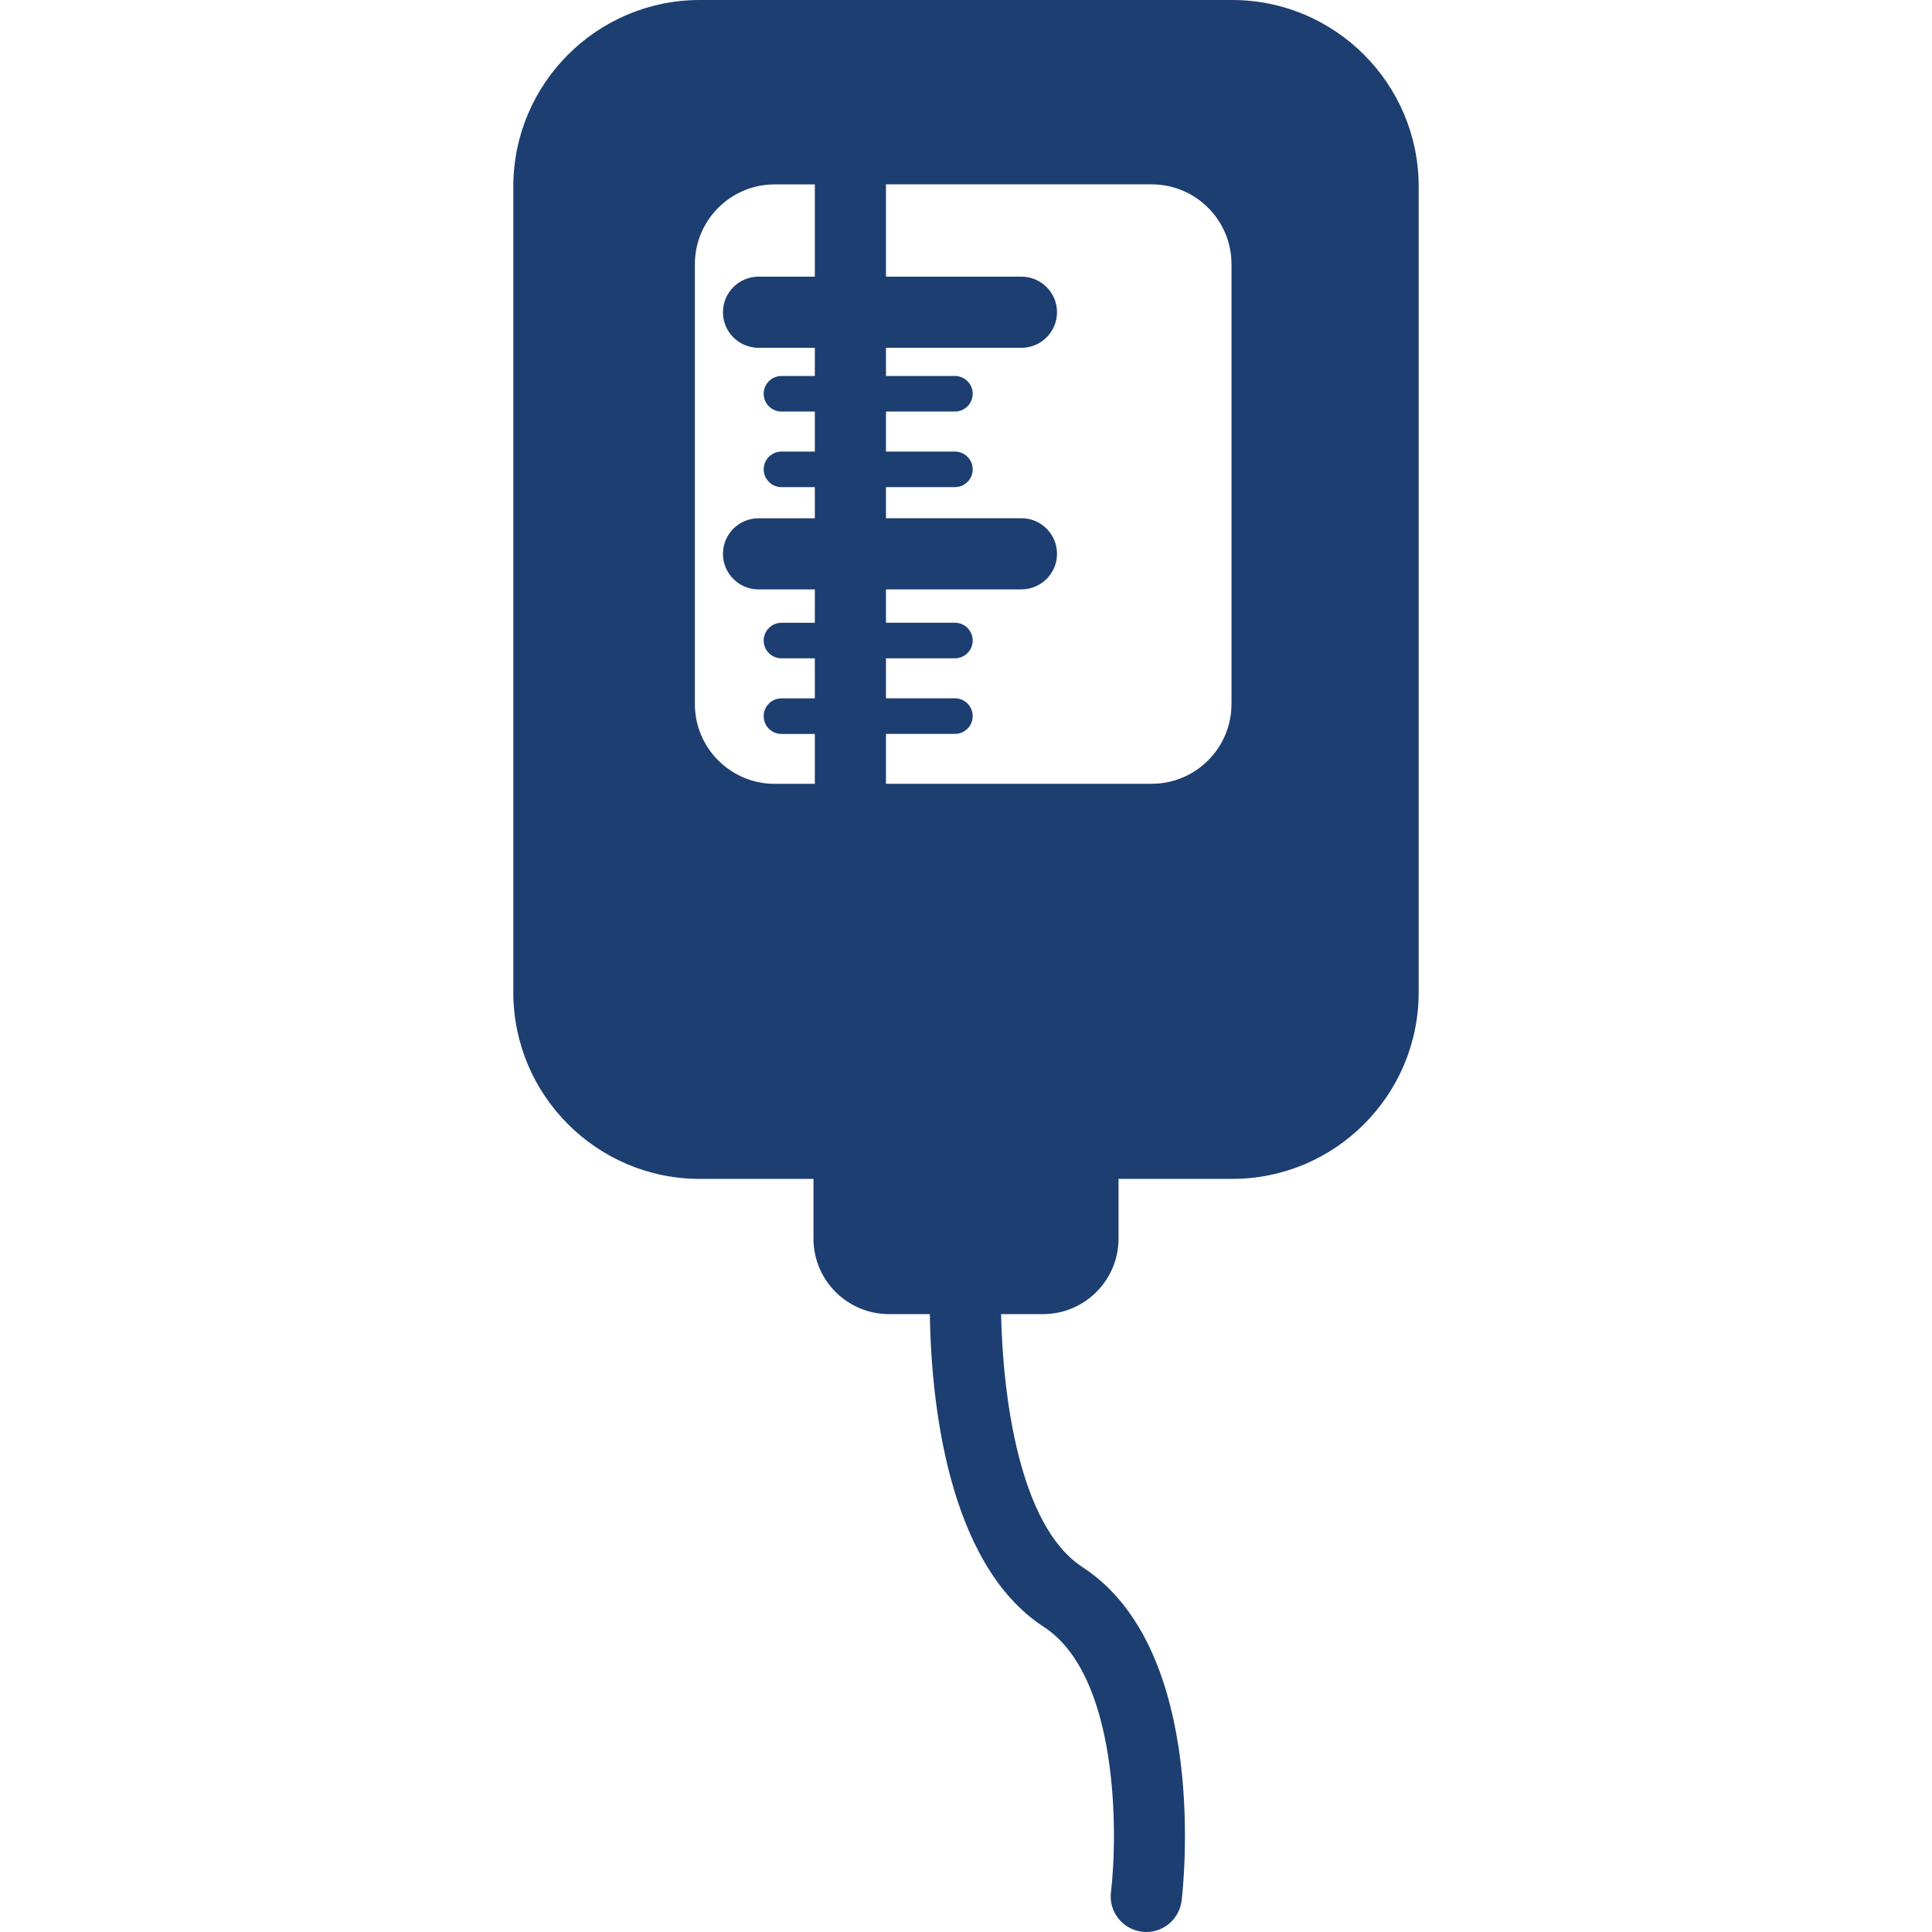 <svg width="400" height="400" viewBox="0 0 400 400" fill="none" xmlns="http://www.w3.org/2000/svg">
<g clip-path="url(#clip0_154_1144)">
<path d="M231.579 256.437V244.079H255.116C276.413 244.079 293.721 226.747 293.721 205.474V38.603C293.721 17.316 276.398 0 255.116 0H144.886C123.595 0 106.279 17.323 106.279 38.603V205.474C106.279 226.76 123.601 244.079 144.886 244.079H168.421V256.437C168.421 265.063 175.418 272.072 184.057 272.072H192.51C192.769 289.275 195.897 323.681 216.086 336.813C231.705 346.967 231.431 379.922 230.01 391.76C229.521 395.786 232.405 399.451 236.44 399.945C236.74 399.986 237.045 400.001 237.338 400.001C241.008 400.001 244.177 397.252 244.639 393.528C244.898 391.414 250.619 341.704 224.12 324.456C210.958 315.9 207.612 288.806 207.263 272.073H215.958C224.57 272.072 231.579 265.063 231.579 256.437ZM168.703 57.28H157.045C152.981 57.28 149.68 60.583 149.68 64.645C149.68 68.709 152.981 72.01 157.045 72.01H168.703V77.843H161.795C159.763 77.843 158.113 79.493 158.113 81.525C158.113 83.557 159.763 85.208 161.795 85.208H168.703V93.494H161.795C159.763 93.494 158.113 95.144 158.113 97.176C158.113 99.208 159.763 100.858 161.795 100.858H168.703V107.302H157.045C152.981 107.302 149.68 110.603 149.68 114.667C149.68 118.729 152.981 122.032 157.045 122.032H168.703V128.94H161.795C159.763 128.94 158.113 130.59 158.113 132.622C158.113 134.652 159.763 136.302 161.795 136.302H168.703V144.588H161.795C159.763 144.588 158.113 146.239 158.113 148.271C158.113 150.303 159.763 151.953 161.795 151.953H168.703V162.284H160.381C151.276 162.284 143.867 154.877 143.867 145.776V54.688C143.867 45.586 151.275 38.178 160.381 38.178H168.703V57.28ZM183.432 162.274V151.944H197.705C199.735 151.944 201.388 150.293 201.388 148.261C201.388 146.23 199.735 144.579 197.705 144.579H183.432V136.296H197.705C199.735 136.296 201.388 134.645 201.388 132.613C201.388 130.581 199.735 128.931 197.705 128.931H183.432V122.023H211.478C215.542 122.023 218.843 118.721 218.843 114.657C218.843 110.594 215.542 107.292 211.478 107.292H183.432V100.856H197.705C199.735 100.856 201.388 99.206 201.388 97.174C201.388 95.142 199.735 93.492 197.705 93.492H183.432V85.207H197.705C199.735 85.207 201.388 83.555 201.388 81.523C201.388 79.492 199.735 77.841 197.705 77.841H183.432V72.009H211.478C215.542 72.009 218.843 68.708 218.843 64.644C218.843 60.582 215.542 57.279 211.478 57.279H183.432V38.17H238.458C247.556 38.17 254.966 45.579 254.966 54.681V145.76C254.966 154.862 247.557 162.27 238.458 162.27H183.432V162.274Z" fill="#1D3E71"/>
</g>
<defs>
<clipPath id="clip0_154_1144">
<rect width="400" height="400" fill="white"/>
</clipPath>
</defs>
</svg>
